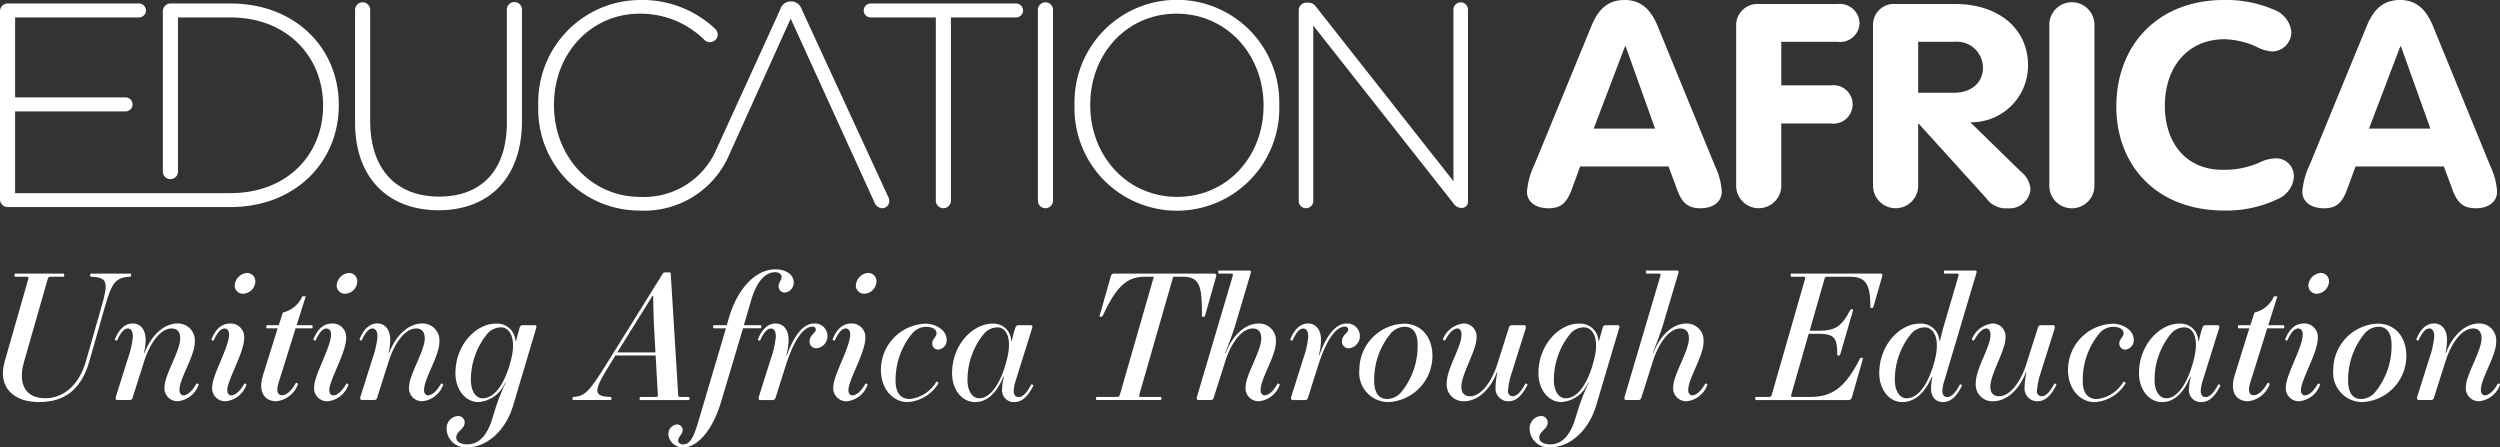 <svg xmlns="http://www.w3.org/2000/svg" xmlns:xlink="http://www.w3.org/1999/xlink" width="237" height="42.406" viewBox="0 0 237 42.406"><rect x="0" y="0" width="237" height="42.406" fill="#333333" stroke="none"/><defs><clipPath id="clip-path"><rect id="Rectangle_85" data-name="Rectangle 85" width="237" height="42.406" transform="translate(0 0)" fill="none"></rect></clipPath></defs><g id="Group_619" data-name="Group 619" transform="translate(0 0)"><g id="Group_619-2" data-name="Group 619" clip-path="url(#clip-path)"><path id="Path_917" data-name="Path 917" d="M32.116,9.98V9.925c0-5.431-4.19-9.594-10.255-9.594H16.155a.73.73,0,0,0-.717.717V16.266a.717.717,0,0,0,1.434,0V1.655h4.989c5.376,0,8.767,3.749,8.767,8.325v.055c0,4.6-3.391,8.271-8.767,8.271H1.433V10.559h10.5a.662.662,0,0,0,0-1.323H1.433V1.655H13.177a.672.672,0,0,0,.662-.662.671.671,0,0,0-.662-.662H.716A.73.73,0,0,0,0,1.048V18.912a.73.73,0,0,0,.716.717H21.861c6.065,0,10.255-4.218,10.255-9.649m17.368,1.461V.938a.717.717,0,1,0-1.433,0V11.607c0,4.659-2.509,7.03-6.424,7.03-4.08,0-6.533-2.619-6.533-7.168V.938a.717.717,0,0,0-1.434,0V11.607c0,5.4,3.281,8.325,7.913,8.325,4.686,0,7.911-2.949,7.911-8.491m34.709,7.2L75.978.828a1.011,1.011,0,0,0-.965-.69h-.056a1.012,1.012,0,0,0-.965.69l-.363.813L67.771,14.475a7.464,7.464,0,0,1-7.094,4.189c-4.6,0-8.16-3.8-8.16-8.684V9.925c0-4.852,3.5-8.629,8.132-8.629A8.612,8.612,0,0,1,66.8,3.805a.738.738,0,0,0,.5.193.754.754,0,0,0,.744-.717.828.828,0,0,0-.276-.579A10.08,10.08,0,0,0,60.677,0,9.7,9.7,0,0,0,51.028,9.98v.055a9.592,9.592,0,0,0,9.594,9.925,8.756,8.756,0,0,0,8.512-5.3L74.957,1.765,82.9,19.188a.828.828,0,0,0,.717.551.677.677,0,0,0,.689-.661.939.939,0,0,0-.11-.441M96.987.993a.671.671,0,0,0-.662-.662H82.54a.67.67,0,0,0-.661.662.671.671,0,0,0,.661.662h6.176V19.022a.716.716,0,1,0,1.433,0V1.655h6.176a.672.672,0,0,0,.662-.662m2.838,18.029V.938a.716.716,0,1,0-1.433,0V19.022a.716.716,0,1,0,1.433,0m19.96-8.987c0,4.77-3.419,8.629-8.188,8.629s-8.243-3.915-8.243-8.684V9.925c0-4.769,3.418-8.629,8.188-8.629s8.243,3.915,8.243,8.684Zm1.489-.055V9.925a9.708,9.708,0,1,0-19.409.055v.055a9.708,9.708,0,1,0,19.409-.055M139.165,19.1V.911a.689.689,0,1,0-1.378,0V17.175L124.774.662a.9.9,0,0,0-.717-.413h-.22a.729.729,0,0,0-.717.716V19.05a.689.689,0,0,0,1.379,0V2.427l13.26,16.816a.977.977,0,0,0,.716.469h.111a.589.589,0,0,0,.579-.607" fill="#fff"></path><path id="Path_918" data-name="Path 918" d="M144.759,18.152a7.36,7.36,0,0,1,.713-2.562l5.4-13.136C151.527.863,152.447,0,154.021,0c1.513,0,2.463.863,3.116,2.454L162.6,15.779a6.57,6.57,0,0,1,.623,2.373c0,.97-.8,1.591-2.019,1.591-1.335,0-1.84-.675-2.285-1.969l-.742-1.995H149.8l-.712,1.941c-.534,1.565-1.128,2.023-2.286,2.023-1.246,0-2.048-.621-2.048-1.591M156.9,12.191l-2.79-7.8h-.06l-2.968,7.8Z" fill="#fff"></path><path id="Path_919" data-name="Path 919" d="M164.589,17.72V2.292A2.018,2.018,0,0,1,166.727.377h7.48a1.883,1.883,0,0,1,2.078,1.807,1.833,1.833,0,0,1-2.078,1.78h-5.343V8.091h4.69a1.825,1.825,0,1,1,0,3.615h-4.69V17.72a2.141,2.141,0,0,1-4.275,0" fill="#fff"></path><path id="Path_920" data-name="Path 920" d="M177.563,17.721V2.266A1.978,1.978,0,0,1,179.7.378h5.639c4.125,0,6.917,2.346,6.917,5.8a5.374,5.374,0,0,1-4.928,5.395l-.534.028,4.809,4.692a2.343,2.343,0,0,1,.889,1.672,1.994,1.994,0,0,1-2.166,1.78,2.24,2.24,0,0,1-2.018-.943L181.9,11.733h-.058v5.988a2.141,2.141,0,0,1-4.275,0m7.658-8.928c1.633,0,2.761-.917,2.761-2.4a2.479,2.479,0,0,0-2.761-2.428h-3.383V8.793Z" fill="#fff"></path><path id="Path_921" data-name="Path 921" d="M194.277,17.72V2.238a2.14,2.14,0,0,1,4.274,0V17.72a2.14,2.14,0,0,1-4.274,0" fill="#fff"></path><path id="Path_922" data-name="Path 922" d="M200.628,10.115C200.628,4.235,204.6,0,210.838,0a11.294,11.294,0,0,1,4.72.917,2.524,2.524,0,0,1,1.662,2.1,1.837,1.837,0,0,1-1.84,1.86,3.651,3.651,0,0,1-1.217-.322,7.837,7.837,0,0,0-3.265-.837c-3.532,0-5.669,2.67-5.669,6.312,0,3.56,2.047,6.068,5.462,6.068a8.324,8.324,0,0,0,3.532-.7,3.5,3.5,0,0,1,1.366-.377,1.686,1.686,0,0,1,1.869,1.78,2.5,2.5,0,0,1-1.544,2.076,11.266,11.266,0,0,1-5.076,1.08c-6.411,0-10.21-4.29-10.21-9.845" fill="#fff"></path><path id="Path_923" data-name="Path 923" d="M218.261,18.152a7.378,7.378,0,0,1,.712-2.562l5.4-13.136C225.03.863,225.95,0,227.523,0c1.513,0,2.464.863,3.116,2.454L236.1,15.779a6.572,6.572,0,0,1,.624,2.373c0,.97-.8,1.591-2.018,1.591-1.338,0-1.841-.675-2.287-1.969l-.742-1.995h-8.37l-.714,1.941c-.533,1.565-1.126,2.023-2.284,2.023-1.247,0-2.049-.621-2.049-1.591M230.4,12.191l-2.791-7.8h-.06l-2.967,7.8Z" fill="#fff"></path><path id="Path_924" data-name="Path 924" d="M1.475,25.939H5.991c.065,0,.1.017.1.147s-.033.147-.1.147H4.866c-.244,0-.293.032-.359.277L2.29,34.254c-.668,2.3.245,3.5,1.989,3.5,1.712,0,3.2-1.206,3.864-3.5l1.484-5.2c.652-2.266.6-2.755-.979-2.82-.065,0-.1-.05-.1-.147,0-.13.033-.147.1-.147h3.685c.065,0,.1.017.1.147,0,.1-.033.147-.1.147-1.37.065-1.728.554-2.38,2.82l-1.484,5.2c-.717,2.495-2.168,3.864-4.777,3.864-2.364,0-3.961-1.369-3.244-3.864L2.665,26.51c.065-.245.049-.277-.2-.277H1.475c-.065,0-.1-.016-.1-.147s.033-.147.1-.147" fill="#fff"></path><path id="Path_925" data-name="Path 925" d="M17.014,36.977c0,.309.163.5.375.5.359,0,.815-.359,1.223-1.092.049-.082.244.032.212.1a2.344,2.344,0,0,1-1.94,1.549A1.228,1.228,0,0,1,15.6,36.651c0-1.109,1.483-3.375,1.483-4.566,0-.635-.293-.945-.815-.945-1.06,0-2.054,1.4-2.592,3.081L12.6,37.613c-.065.228-.114.309-.342.309H11.145c-.114,0-.179-.032-.179-.179a.406.406,0,0,1,.016-.13l1.141-3.62a8.821,8.821,0,0,0,.473-2.07c0-.522-.179-.783-.473-.783-.244,0-.587.18-1.011,1.109-.049.1-.244-.017-.212-.1.424-1.043,1.027-1.484,1.68-1.484.733,0,1.222.587,1.222,1.533a5,5,0,0,1-.146,1.239l.048.016c.636-1.663,1.827-2.788,3.147-2.788a1.6,1.6,0,0,1,1.614,1.744c0,1.37-1.451,3.441-1.451,4.566" fill="#fff"></path><path id="Path_926" data-name="Path 926" d="M23.147,32.053c0,1.386-1.6,3.962-1.6,4.94,0,.31.163.489.375.489.359,0,.815-.359,1.223-1.092.049-.082.244.032.212.1a2.344,2.344,0,0,1-1.941,1.548,1.234,1.234,0,0,1-1.3-1.369c0-1.093,1.6-3.766,1.6-4.956,0-.359-.163-.571-.424-.571-.31,0-.636.261-1.027,1.109-.049.1-.245-.017-.212-.1.424-1.027,1-1.484,1.794-1.484a1.281,1.281,0,0,1,1.3,1.386m.277-6.179a.786.786,0,0,1,.782.8,1.209,1.209,0,0,1-1.157,1.174.78.78,0,0,1-.8-.75,1.27,1.27,0,0,1,1.174-1.223" fill="#fff"></path><path id="Path_927" data-name="Path 927" d="M25.349,30.83h1.076l.391-1.206a2.643,2.643,0,0,0,1.843-1.533h.326l-.864,2.739h1.418c.065,0,.1.017.1.147s-.033.147-.1.147H28.023l-1.6,5.119c-.277.88-.082,1.223.31,1.223.424,0,.9-.408,1.3-1.141.049-.082.244.032.212.1a2.47,2.47,0,0,1-2.038,1.614c-1.043,0-1.81-.782-1.256-2.527l1.37-4.385h-.978c-.065,0-.1-.016-.1-.147s.033-.147.1-.147" fill="#fff"></path><path id="Path_928" data-name="Path 928" d="M32.817,32.053c0,1.386-1.6,3.962-1.6,4.94,0,.31.163.489.375.489.359,0,.815-.359,1.223-1.092.049-.082.244.032.212.1a2.344,2.344,0,0,1-1.94,1.548,1.234,1.234,0,0,1-1.305-1.369c0-1.093,1.6-3.766,1.6-4.956,0-.359-.163-.571-.424-.571-.31,0-.636.261-1.027,1.109-.049.1-.245-.017-.212-.1.424-1.027,1-1.484,1.794-1.484a1.281,1.281,0,0,1,1.3,1.386m.277-6.179a.786.786,0,0,1,.782.8,1.209,1.209,0,0,1-1.157,1.174.78.78,0,0,1-.8-.75,1.27,1.27,0,0,1,1.174-1.223" fill="#fff"></path><path id="Path_929" data-name="Path 929" d="M40.2,36.977c0,.309.163.5.375.5.359,0,.815-.359,1.223-1.092.049-.082.244.032.212.1a2.344,2.344,0,0,1-1.94,1.549,1.228,1.228,0,0,1-1.288-1.385c0-1.109,1.483-3.375,1.483-4.566,0-.635-.293-.945-.815-.945-1.06,0-2.054,1.4-2.592,3.081l-1.076,3.392c-.065.228-.114.309-.342.309H34.334c-.114,0-.179-.032-.179-.179a.406.406,0,0,1,.016-.13l1.141-3.62a8.821,8.821,0,0,0,.473-2.07c0-.522-.179-.783-.473-.783-.244,0-.587.18-1.011,1.109-.049.1-.244-.017-.212-.1.424-1.043,1.027-1.484,1.68-1.484.733,0,1.222.587,1.222,1.533a5,5,0,0,1-.146,1.239l.048.016c.636-1.663,1.827-2.788,3.147-2.788a1.6,1.6,0,0,1,1.614,1.744c0,1.37-1.451,3.441-1.451,4.566" fill="#fff"></path><path id="Path_930" data-name="Path 930" d="M47.02,30.683a1.723,1.723,0,0,1,1.843,1.63l.065-.016c.114-.472.195-.717.326-1.206.065-.212.114-.261.375-.261h1.027c.212,0,.228.1.163.31l-2.168,7.287c-.75,2.511-2.576,3.962-4.321,3.979a1.8,1.8,0,0,1-1.989-1.713,1.165,1.165,0,0,1,1.06-1.255.614.614,0,0,1,.652.6c0,.669-.8.816-.8,1.451,0,.392.44.636,1.044.636,1.19,0,1.924-.962,2.38-2.461l.2-.653a19.291,19.291,0,0,1,1.059-2.722l-.049-.017a2.968,2.968,0,0,1-2.543,1.843c-1.19,0-2.168-1.141-2.168-2.739,0-2.674,1.94-4.7,3.847-4.7m-1.255,7.076c.945,0,1.891-.995,2.527-3.1l.049-.163c.766-2.576-.131-3.457-.848-3.457a1.713,1.713,0,0,0-1.321.637A6.877,6.877,0,0,0,44.64,36c0,1.141.505,1.761,1.125,1.761" fill="#fff"></path><path id="Path_931" data-name="Path 931" d="M54.376,37.628c1.027-.065,1.451-.439,3.065-3.032l5.38-8.641a.256.256,0,0,1,.212-.131h.424c.1,0,.13.034.13.131l.7,11.4c.017.245.033.277.278.277h.7c.065,0,.1.017.1.147s-.032.147-.1.147H60.734c-.065,0-.1-.016-.1-.147s.033-.147.1-.147H62.1c.244,0,.277-.032.261-.277L62.153,33.7H58.338l-.62,1.01c-1.483,2.4-1.467,2.853.147,2.918.065,0,.1.049.1.147,0,.131-.033.147-.1.147H54.376c-.065,0-.1-.016-.1-.147,0-.1.033-.147.1-.147m4.141-4.222h3.619l-.146-2.723c-.033-.538-.065-2.087-.065-2.641h-.066Z" fill="#fff"></path><path id="Path_932" data-name="Path 932" d="M74.415,27.732a.568.568,0,0,1-.6-.586c0-.408.277-.555.277-.9,0-.229-.212-.44-.587-.44-1.044,0-1.81,1.01-2.3,2.674l-.685,2.347h1.549c.065,0,.1.016.1.147s-.033.146-.1.146h-1.63l-2.087,7c-.9,2.983-2.413,4.288-3.538,4.288A1.371,1.371,0,0,1,63.361,41.2a.913.913,0,0,1,.783-.962.528.528,0,0,1,.57.522c0,.424-.424.636-.424,1.01,0,.212.2.359.473.359.506,0,.9-.342,1.4-2.038l2.658-8.967H67.7c-.065,0-.1-.016-.1-.146s.033-.147.1-.147H68.9l.212-.733c.7-2.413,2.315-4.565,4.419-4.565.961,0,1.711.488,1.711,1.222a.929.929,0,0,1-.831.978" fill="#fff"></path><path id="Path_933" data-name="Path 933" d="M77.367,33.015a.617.617,0,0,1-.62-.6c0-.717.587-.8.587-1.173a.275.275,0,0,0-.309-.277c-.783,0-1.7,1.059-2.544,3.716l-.929,2.935c-.065.212-.114.31-.342.31H72.1c-.114,0-.179-.033-.179-.179a.415.415,0,0,1,.016-.131l1.141-3.619a8.815,8.815,0,0,0,.473-2.071c0-.522-.179-.782-.473-.782-.244,0-.587.179-1.011,1.109-.049.1-.244-.017-.212-.1.424-1.044,1.027-1.484,1.68-1.484.733,0,1.222.587,1.222,1.532a5.376,5.376,0,0,1-.211,1.468l.048.016c.734-2.054,1.647-3.016,2.576-3.016a1.184,1.184,0,0,1,1.272,1.174,1.142,1.142,0,0,1-1.076,1.174" fill="#fff"></path><path id="Path_934" data-name="Path 934" d="M82.032,32.053c0,1.386-1.6,3.962-1.6,4.94,0,.31.163.489.375.489.359,0,.815-.359,1.223-1.092.049-.082.244.032.212.1a2.344,2.344,0,0,1-1.94,1.548A1.234,1.234,0,0,1,79,36.667c0-1.093,1.6-3.766,1.6-4.956,0-.359-.163-.571-.424-.571-.31,0-.636.261-1.027,1.109-.049.1-.245-.017-.212-.1.424-1.027,1-1.484,1.794-1.484a1.281,1.281,0,0,1,1.3,1.386m.277-6.179a.786.786,0,0,1,.782.8,1.209,1.209,0,0,1-1.157,1.174.78.78,0,0,1-.8-.75,1.27,1.27,0,0,1,1.174-1.223" fill="#fff"></path><path id="Path_935" data-name="Path 935" d="M87.723,30.683c1.027,0,2.02.652,2.02,1.5a.889.889,0,0,1-.83.962.568.568,0,0,1-.538-.6c0-.408.408-.587.408-.962,0-.31-.326-.6-.995-.6a1.726,1.726,0,0,0-1.3.619A6.909,6.909,0,0,0,84.9,36.064c0,1.157.457,1.76,1.353,1.76a3.338,3.338,0,0,0,2.5-1.614c.049-.081.261.049.2.147a3.693,3.693,0,0,1-2.9,1.761c-1.4,0-2.544-1.24-2.544-3.065a4.385,4.385,0,0,1,4.223-4.37" fill="#fff"></path><path id="Path_936" data-name="Path 936" d="M94.1,30.683a1.667,1.667,0,0,1,1.761,1.63l.065-.016a9.111,9.111,0,0,1,.327-1.206c.081-.212.113-.261.375-.261h1.043c.212,0,.228.1.163.31L96.3,36.047a3.725,3.725,0,0,0-.2.995c0,.407.179.6.456.6.359,0,.767-.343,1.19-1.174.049-.082.245.033.212.1-.522,1.043-1.092,1.549-1.793,1.549A1.118,1.118,0,0,1,95,36.846a4.464,4.464,0,0,1,.179-1.125l-.049-.016c-.7,1.646-1.6,2.413-2.706,2.413-1.19,0-2.168-1.141-2.168-2.739,0-2.674,1.94-4.7,3.847-4.7m-1.255,7.076c.864,0,1.81-.995,2.446-3.1l.048-.163c.767-2.576-.048-3.457-.766-3.457a1.713,1.713,0,0,0-1.321.637A6.877,6.877,0,0,0,91.718,36c0,1.141.5,1.761,1.125,1.761" fill="#fff"></path><path id="Path_937" data-name="Path 937" d="M104,37.628h1.826c.245,0,.293-.033.358-.277l3.2-11.119h-.831c-1.843,0-2.788,1.093-4.011,3.7a.235.235,0,0,1-.2.1c-.065,0-.13-.033-.1-.1l1.06-3.717a.347.347,0,0,1,.392-.278h9.374c.228,0,.277.1.212.311l-1.043,3.684a.177.177,0,0,1-.18.1c-.081,0-.114-.016-.114-.1,0-2.673-.114-3.7-1.842-3.7h-.881l-3.195,11.119c-.065.244-.049.277.2.277H110c.065,0,.1.017.1.147s-.033.147-.1.147h-6c-.065,0-.1-.016-.1-.147s.033-.147.1-.147" fill="#fff"></path><path id="Path_938" data-name="Path 938" d="M115.592,25.645h2.755c.245,0,.278.033.212.278L117.173,30.6c-.26.9-.749,2.168-1.027,2.852l.049.017c.636-1.663,1.826-2.8,3.147-2.8a1.594,1.594,0,0,1,1.614,1.744c0,1.37-1.451,3.44-1.451,4.566,0,.309.163.5.375.5.359,0,.815-.358,1.223-1.092.049-.081.244.033.212.1a2.346,2.346,0,0,1-1.94,1.549,1.228,1.228,0,0,1-1.288-1.386c0-1.109,1.483-3.375,1.483-4.565,0-.636-.293-.945-.815-.945-1.06,0-2.054,1.4-2.592,3.081l-1.076,3.391c-.066.229-.114.31-.343.31h-1.108c-.115,0-.18-.033-.18-.18a.389.389,0,0,1,.017-.13l3.374-11.4c.066-.245.049-.277-.195-.277h-1.06c-.065,0-.1-.016-.1-.147s.033-.147.1-.147" fill="#fff"></path><path id="Path_939" data-name="Path 939" d="M127.838,33.015a.617.617,0,0,1-.62-.6c0-.717.587-.8.587-1.173a.275.275,0,0,0-.309-.277c-.783,0-1.7,1.059-2.544,3.716l-.929,2.935c-.065.212-.114.31-.342.31h-1.109c-.114,0-.179-.033-.179-.179a.415.415,0,0,1,.016-.131l1.141-3.619a8.815,8.815,0,0,0,.473-2.071c0-.522-.179-.782-.473-.782-.244,0-.586.179-1.011,1.109-.048.1-.244-.017-.212-.1.425-1.044,1.028-1.484,1.68-1.484.733,0,1.223.587,1.223,1.532a5.385,5.385,0,0,1-.212,1.468l.048.016c.734-2.054,1.647-3.016,2.577-3.016a1.184,1.184,0,0,1,1.271,1.174,1.141,1.141,0,0,1-1.076,1.174" fill="#fff"></path><path id="Path_940" data-name="Path 940" d="M131.573,38.118a2.781,2.781,0,0,1-2.707-3.065,4.385,4.385,0,0,1,4.223-4.37c1.565,0,2.706,1.175,2.706,3.066a4.384,4.384,0,0,1-4.222,4.369m1.581-7.141a1.788,1.788,0,0,0-1.3.62,6.9,6.9,0,0,0-1.582,4.467c0,1.158.425,1.761,1.24,1.761a1.79,1.79,0,0,0,1.3-.62,6.908,6.908,0,0,0,1.581-4.467c0-1.157-.423-1.761-1.239-1.761" fill="#fff"></path><path id="Path_941" data-name="Path 941" d="M138.552,31.726c0-.359-.147-.586-.391-.586-.326,0-.734.326-1.158,1.108-.049.082-.244-.032-.212-.1a2.357,2.357,0,0,1,1.989-1.483,1.225,1.225,0,0,1,1.191,1.385c0,1.174-1.435,3.424-1.435,4.614,0,.571.293.9.815.9,1.059,0,2.054-1.353,2.592-3.033l1.076-3.39c.065-.229.115-.311.342-.311h1.11c.113,0,.179.033.179.18a.4.4,0,0,1-.017.131l-1.3,4.141a6.792,6.792,0,0,0-.375,1.776.448.448,0,0,0,.44.506c.359,0,.766-.342,1.19-1.174.049-.081.245.033.213.1-.522,1.043-1.093,1.549-1.794,1.549A1.206,1.206,0,0,1,141.78,36.7a6.682,6.682,0,0,1,.179-1.4l-.048-.016c-.637,1.662-1.827,2.755-3.147,2.755a1.581,1.581,0,0,1-1.614-1.728c0-1.386,1.4-3.408,1.4-4.582" fill="#fff"></path><path id="Path_942" data-name="Path 942" d="M149.689,30.683a1.723,1.723,0,0,1,1.843,1.63l.065-.016c.114-.472.2-.717.326-1.206.065-.212.114-.261.375-.261h1.027c.212,0,.229.1.163.31l-2.168,7.287c-.75,2.511-2.577,3.962-4.321,3.979a1.8,1.8,0,0,1-1.989-1.713,1.165,1.165,0,0,1,1.06-1.255.614.614,0,0,1,.652.6c0,.669-.8.816-.8,1.451,0,.392.441.636,1.044.636,1.19,0,1.923-.962,2.38-2.461l.2-.653a19.174,19.174,0,0,1,1.06-2.722l-.05-.017a2.969,2.969,0,0,1-2.543,1.843c-1.19,0-2.168-1.141-2.168-2.739,0-2.674,1.94-4.7,3.847-4.7m-1.255,7.076c.946,0,1.891-.995,2.527-3.1l.049-.163c.766-2.576-.13-3.457-.848-3.457a1.71,1.71,0,0,0-1.32.637A6.872,6.872,0,0,0,147.309,36c0,1.141.5,1.761,1.125,1.761" fill="#fff"></path><path id="Path_943" data-name="Path 943" d="M156.131,25.645h2.756c.244,0,.277.033.212.278L157.712,30.6c-.261.9-.749,2.168-1.026,2.852l.048.017c.636-1.663,1.827-2.8,3.147-2.8a1.594,1.594,0,0,1,1.614,1.744c0,1.37-1.451,3.44-1.451,4.566,0,.309.163.5.375.5.359,0,.815-.358,1.223-1.092.049-.081.244.033.212.1a2.346,2.346,0,0,1-1.94,1.549,1.228,1.228,0,0,1-1.288-1.386c0-1.109,1.483-3.375,1.483-4.565,0-.636-.293-.945-.815-.945-1.06,0-2.054,1.4-2.592,3.081l-1.076,3.391c-.066.229-.115.31-.342.31h-1.11c-.113,0-.179-.033-.179-.18a.389.389,0,0,1,.017-.13l3.374-11.4c.065-.245.049-.277-.2-.277h-1.06c-.065,0-.1-.016-.1-.147s.033-.147.1-.147" fill="#fff"></path><path id="Path_944" data-name="Path 944" d="M166.5,37.628h1.125c.244,0,.294-.033.358-.277L171.1,26.509c.064-.244.049-.277-.2-.277h-1.043c-.064,0-.1-.016-.1-.147s.033-.147.1-.147h8.381c.227,0,.244.082.179.311l-.816,2.836c-.016.082-.113.115-.179.115-.082,0-.113-.033-.113-.115,0-2.25-.473-2.853-2.023-2.853H173.3c-.244,0-.293.033-.358.277l-1.386,4.843h.9c1.515,0,2.136-.408,2.918-1.925a.2.2,0,0,1,.179-.114c.066,0,.131.033.114.114l-1.207,4.158a.188.188,0,0,1-.179.13c-.08,0-.114-.048-.114-.13,0-1.533-.261-1.94-1.776-1.94h-.929l-1.631,5.706c-.065.244-.05.277.2.277h1.582c2.053,0,3.308-.864,4.694-3.6a.175.175,0,0,1,.179-.115c.066,0,.131.033.114.115l-1.026,3.586c-.065.229-.146.31-.375.31H166.5c-.065,0-.1-.016-.1-.147s.034-.147.1-.147" fill="#fff"></path><path id="Path_945" data-name="Path 945" d="M182.01,30.683a1.723,1.723,0,0,1,1.843,1.63l.065-.016c.13-.587.277-1.157.456-1.744l1.272-4.337c.065-.245.049-.277-.2-.277h-1.059c-.065,0-.1-.016-.1-.147s.033-.147.1-.147h2.755c.245,0,.277.033.212.278l-3.016,10.124a3.7,3.7,0,0,0-.2.995c0,.407.18.6.457.6.358,0,.766-.343,1.19-1.174.032-.082.244.033.212.1-.522,1.043-1.093,1.549-1.794,1.549s-1.141-.49-1.141-1.305a5.549,5.549,0,0,1,.13-1.092l-.049-.016c-.733,1.695-1.728,2.413-2.82,2.413-1.19,0-2.168-1.141-2.168-2.739,0-2.674,1.94-4.7,3.847-4.7m-1.255,7.076c.946,0,1.891-.995,2.527-3.1l.049-.163c.766-2.576-.131-3.457-.848-3.457a1.71,1.71,0,0,0-1.32.637A6.872,6.872,0,0,0,179.63,36c0,1.125.5,1.761,1.125,1.761" fill="#fff"></path><path id="Path_946" data-name="Path 946" d="M188.7,31.726c0-.359-.147-.586-.391-.586-.326,0-.734.326-1.158,1.108-.049.082-.244-.032-.212-.1a2.357,2.357,0,0,1,1.989-1.483,1.224,1.224,0,0,1,1.19,1.385c0,1.174-1.435,3.424-1.435,4.614,0,.571.294.9.816.9,1.059,0,2.054-1.353,2.592-3.033l1.076-3.39c.065-.229.115-.311.342-.311h1.109c.114,0,.179.033.179.18a.421.421,0,0,1-.016.131l-1.3,4.141a6.76,6.76,0,0,0-.376,1.776.449.449,0,0,0,.441.506c.359,0,.766-.342,1.19-1.174.049-.081.244.033.212.1-.521,1.043-1.092,1.549-1.793,1.549a1.206,1.206,0,0,1-1.223-1.337,6.683,6.683,0,0,1,.179-1.4l-.049-.016c-.636,1.662-1.826,2.755-3.146,2.755a1.581,1.581,0,0,1-1.614-1.728c0-1.386,1.4-3.408,1.4-4.582" fill="#fff"></path><path id="Path_947" data-name="Path 947" d="M200.257,30.683c1.027,0,2.022.652,2.022,1.5a.89.89,0,0,1-.832.962.568.568,0,0,1-.538-.6c0-.408.408-.587.408-.962,0-.31-.326-.6-.994-.6a1.726,1.726,0,0,0-1.3.619,6.914,6.914,0,0,0-1.581,4.468c0,1.157.456,1.76,1.353,1.76a3.334,3.334,0,0,0,2.494-1.614c.049-.081.262.049.2.147a3.693,3.693,0,0,1-2.9,1.761c-1.4,0-2.543-1.24-2.543-3.065a4.384,4.384,0,0,1,4.222-4.37" fill="#fff"></path><path id="Path_948" data-name="Path 948" d="M206.633,30.683a1.667,1.667,0,0,1,1.761,1.63l.065-.016a9.252,9.252,0,0,1,.326-1.206c.082-.212.114-.261.376-.261H210.2c.212,0,.228.1.163.31l-1.533,4.907a3.735,3.735,0,0,0-.2.995c0,.407.18.6.457.6.359,0,.766-.343,1.191-1.174.048-.082.244.033.212.1-.523,1.043-1.093,1.549-1.794,1.549a1.118,1.118,0,0,1-1.174-1.272,4.464,4.464,0,0,1,.179-1.125l-.048-.016c-.7,1.646-1.6,2.413-2.707,2.413-1.19,0-2.168-1.141-2.168-2.739,0-2.674,1.94-4.7,3.847-4.7m-1.255,7.076c.864,0,1.81-.995,2.446-3.1l.049-.163c.765-2.576-.049-3.457-.767-3.457a1.71,1.71,0,0,0-1.32.637A6.872,6.872,0,0,0,204.253,36c0,1.141.5,1.761,1.125,1.761" fill="#fff"></path><path id="Path_949" data-name="Path 949" d="M212.26,30.83h1.076l.392-1.206a2.644,2.644,0,0,0,1.842-1.533h.326l-.864,2.739h1.418c.065,0,.1.017.1.147s-.033.147-.1.147h-1.516l-1.6,5.119c-.277.88-.081,1.223.31,1.223.424,0,.9-.408,1.305-1.141.048-.082.244.032.211.1a2.469,2.469,0,0,1-2.038,1.614c-1.043,0-1.809-.782-1.255-2.527l1.369-4.385h-.978c-.065,0-.1-.016-.1-.147s.033-.147.1-.147" fill="#fff"></path><path id="Path_950" data-name="Path 950" d="M219.728,32.053c0,1.386-1.6,3.962-1.6,4.94,0,.31.162.489.374.489.359,0,.815-.359,1.223-1.092.049-.082.244.032.212.1A2.343,2.343,0,0,1,218,38.036a1.235,1.235,0,0,1-1.3-1.369c0-1.093,1.6-3.766,1.6-4.956,0-.359-.162-.571-.423-.571-.311,0-.637.261-1.028,1.109-.048.1-.244-.017-.212-.1.424-1.027.995-1.484,1.794-1.484a1.281,1.281,0,0,1,1.3,1.386m.277-6.179a.787.787,0,0,1,.783.8,1.21,1.21,0,0,1-1.158,1.174.78.78,0,0,1-.8-.75,1.27,1.27,0,0,1,1.174-1.223" fill="#fff"></path><path id="Path_951" data-name="Path 951" d="M223.9,38.118a2.78,2.78,0,0,1-2.706-3.065,4.384,4.384,0,0,1,4.222-4.37c1.566,0,2.707,1.175,2.707,3.066a4.384,4.384,0,0,1-4.223,4.369m1.582-7.141a1.786,1.786,0,0,0-1.3.62,6.9,6.9,0,0,0-1.582,4.467c0,1.158.424,1.761,1.239,1.761a1.786,1.786,0,0,0,1.3-.62,6.908,6.908,0,0,0,1.582-4.467c0-1.157-.424-1.761-1.239-1.761" fill="#fff"></path><path id="Path_952" data-name="Path 952" d="M235.186,36.977c0,.309.163.5.375.5.359,0,.815-.359,1.224-1.092.047-.082.243.032.211.1a2.344,2.344,0,0,1-1.94,1.549,1.228,1.228,0,0,1-1.288-1.385c0-1.109,1.483-3.375,1.483-4.566,0-.635-.293-.945-.815-.945-1.06,0-2.054,1.4-2.592,3.081l-1.076,3.392c-.065.228-.114.309-.342.309h-1.109c-.115,0-.18-.032-.18-.179a.383.383,0,0,1,.017-.13l1.141-3.62a8.821,8.821,0,0,0,.473-2.07c0-.522-.179-.783-.473-.783-.244,0-.587.18-1.01,1.109-.049.1-.245-.017-.213-.1.424-1.043,1.028-1.484,1.679-1.484.734,0,1.223.587,1.223,1.533a5.053,5.053,0,0,1-.146,1.239l.048.016c.637-1.663,1.826-2.788,3.147-2.788a1.6,1.6,0,0,1,1.614,1.744c0,1.37-1.451,3.441-1.451,4.566" fill="#fff"></path></g></g></svg>